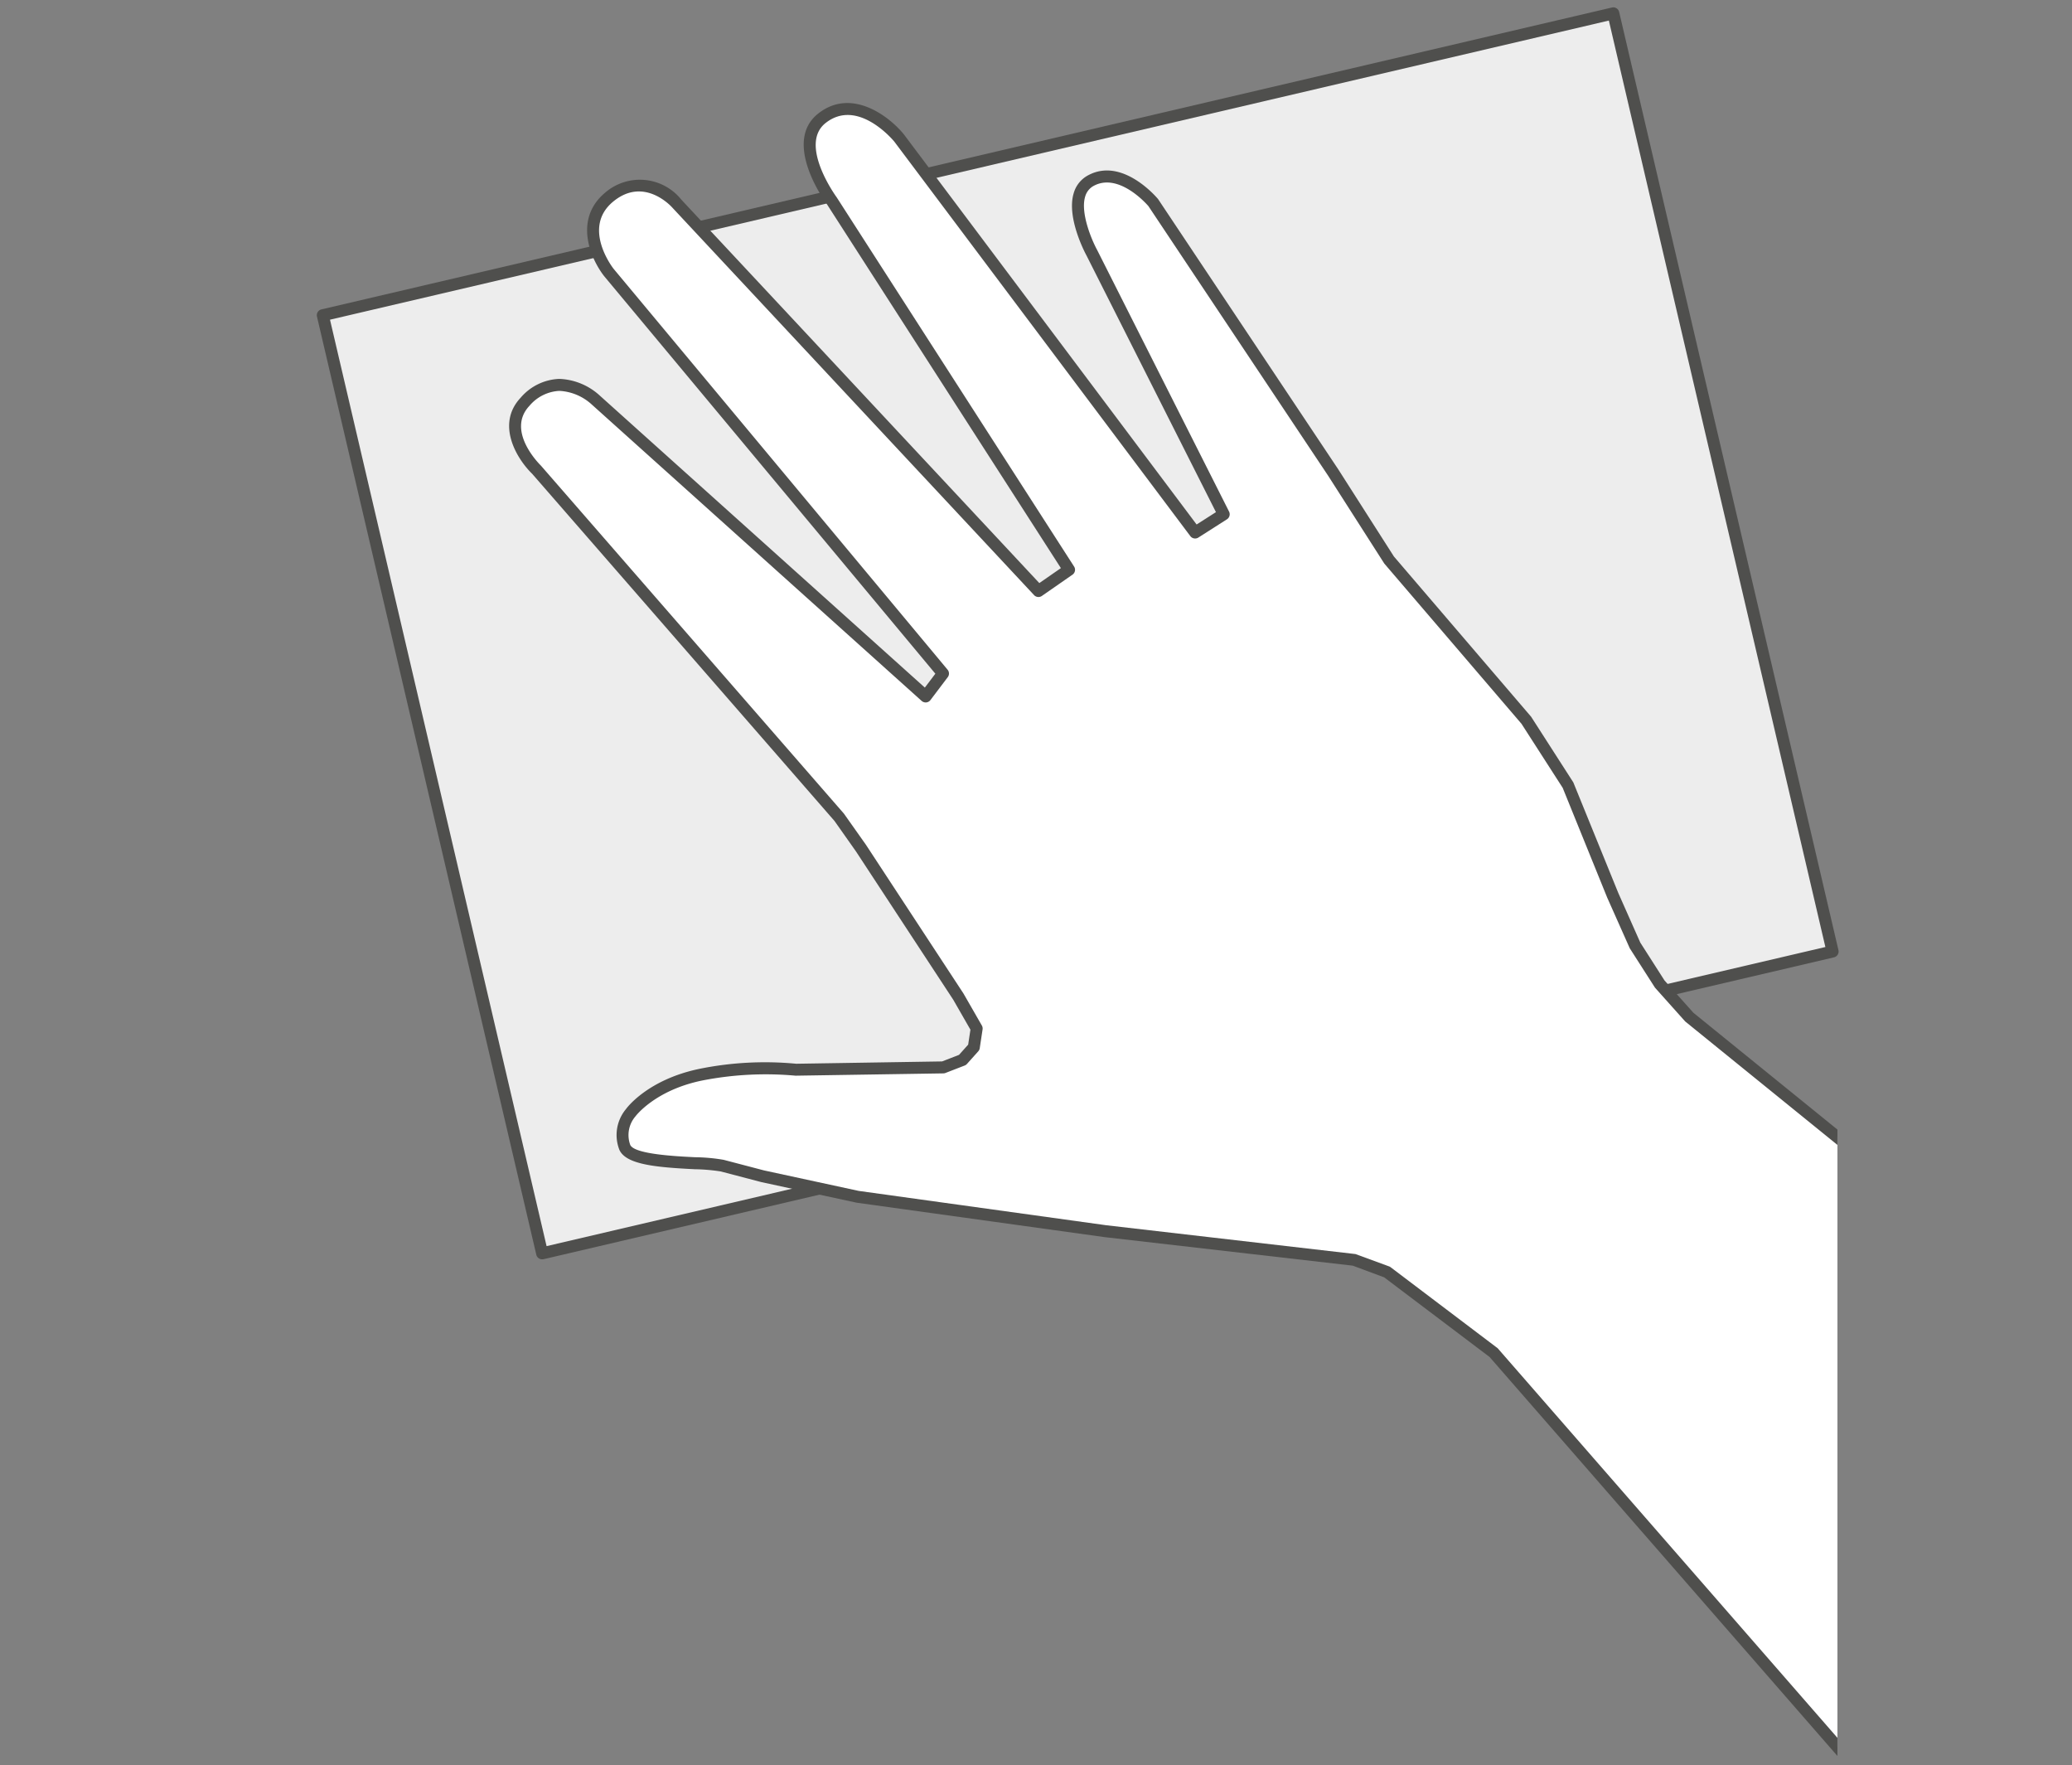 <svg xmlns="http://www.w3.org/2000/svg" xmlns:xlink="http://www.w3.org/1999/xlink" width="200" height="170.345" viewBox="0 0 200 170.345"><rect x="0" y="0" width="200" height="170.345" fill="#808080" stroke="none"/><defs><clipPath id="a"><rect width="200" height="170.345" transform="translate(986 6245)" fill="#fff"/></clipPath><clipPath id="b"><path d="M-5494.491,2814.5l221.059.434V2629.465l-221.059-.436Z" transform="translate(5494.491 -2629.029)" fill="none"/></clipPath></defs><g transform="translate(-986 -6245)" clip-path="url(#a)"><g transform="translate(942.299 6238.921)"><path d="M-4879.3,2718.727l21.168,90.525,124.564-29.128-21.167-90.523Z" transform="translate(4954.163 -2682.23)" fill="#ededed"/><path d="M-4862.319,2805.638a.576.576,0,0,1-.562-.446l-21.17-90.525a.574.574,0,0,1,.072-.437.576.576,0,0,1,.359-.258l124.566-29.131a.581.581,0,0,1,.438.072.575.575,0,0,1,.258.36l21.166,90.526a.578.578,0,0,1-.432.7l-124.562,29.129A.527.527,0,0,1-4862.319,2805.638Zm-20.475-90.672,20.906,89.4,123.436-28.865-20.9-89.4Z" transform="translate(4958.348 -2678.037)" fill="#4f4f4d"/><g transform="translate(0 0)"><g transform="translate(0)" clip-path="url(#b)"><path d="M-4517.595,2930.708l-95.888-77.74-2.85-3.2-2.376-3.723-2.134-4.809-4.293-10.579-4.021-6.267-13.3-15.532-5.375-8.413-17.349-26.02s-3.073-3.709-6-2.168.051,6.981.051,6.981l12.732,25.241-2.758,1.761-28.572-38.066s-3.877-4.728-7.451-1.91c-3.119,2.459.968,7.986.968,7.986l22.886,35.582-2.953,2.051-34.9-37.375s-3.082-3.521-6.549-.626-.011,7.27-.011,7.27l32.243,38.7-1.672,2.208-31.841-28.6s-3.482-3.4-6.833.167c-2.691,2.867,1.131,6.57,1.131,6.57l29.218,33.552,2.085,2.958,9.405,14.338,1.758,3.062-.275,1.815-1.091,1.219-1.86.72-14.26.221a31.616,31.616,0,0,0-9.16.485c-4.85,1.007-6.762,3.686-6.762,3.686a3.347,3.347,0,0,0-.553,3.322c.786,1.757,7.839,1.356,9.4,1.765s3.906,1.024,3.906,1.024l9.155,1.979,23.94,3.324,24.063,2.782,3.115,1.161,10.33,7.814,64.864,74.383" transform="translate(4820.214 -2748.781)" fill="#fff"/><path d="M-4571.568,2956.269a.574.574,0,0,1-.437-.2l-64.866-74.384-10.172-7.683-3.037-1.13-23.927-2.75-23.954-3.325-9.2-1.987-3.931-1.03a18.032,18.032,0,0,0-2.505-.213c-3.728-.187-6.631-.445-7.271-1.875a3.911,3.911,0,0,1,.642-3.936c.051-.077,2.068-2.834,7.084-3.876a31.814,31.814,0,0,1,9.346-.492l14.077-.224,1.635-.633.884-.987.218-1.443-1.656-2.886-9.389-14.311-2.074-2.941-29.181-33.5c-1.43-1.383-3.553-4.751-1.115-7.347a5.161,5.161,0,0,1,3.681-1.814h.1a6.111,6.111,0,0,1,3.878,1.628l31.356,28.16,1.014-1.341-31.952-38.342c-1.325-1.68-3-5.512.086-8.085a5.132,5.132,0,0,1,7.354.689l34.547,36.993,2.083-1.444-22.583-35.114c-.16-.212-4.361-5.979-.84-8.752,3.181-2.509,6.793.211,8.259,2l28.264,37.656,1.867-1.192-12.5-24.773c-.072-.129-1.954-3.613-1.232-6a2.82,2.82,0,0,1,1.43-1.75c3.291-1.735,6.574,2.146,6.713,2.312l17.386,26.069,5.379,8.422,13.247,15.466,4.071,6.332,4.342,10.673,2.125,4.791,2.335,3.649,2.792,3.122,95.821,77.675a.58.58,0,0,1,.086.814.58.58,0,0,1-.813.086l-95.89-77.741-2.916-3.261-2.434-3.8-2.174-4.883-4.3-10.6-3.972-6.173-13.247-15.468-5.423-8.479-17.344-26.011h0s-2.764-3.274-5.247-1.976a1.691,1.691,0,0,0-.86,1.059c-.482,1.6.665,4.246,1.149,5.133l12.741,25.257a.579.579,0,0,1-.205.748l-2.76,1.761a.578.578,0,0,1-.774-.141l-28.571-38.065c-.126-.155-3.542-4.233-6.631-1.8-2.649,2.087,1.038,7.136,1.076,7.187l22.906,35.615a.576.576,0,0,1-.156.787l-2.953,2.05a.579.579,0,0,1-.754-.08l-34.9-37.374c-.119-.139-2.771-3.069-5.753-.577s-.056,6.307.07,6.467l32.237,38.683a.579.579,0,0,1,.016.719l-1.672,2.21a.58.58,0,0,1-.407.228.588.588,0,0,1-.441-.145l-31.84-28.6a5.01,5.01,0,0,0-3.09-1.317c-.026,0-.054,0-.083,0a4.045,4.045,0,0,0-2.852,1.447c-2.268,2.415.972,5.625,1.112,5.761l29.25,33.585,2.121,3,9.417,14.357,1.775,3.089a.579.579,0,0,1,.071.375l-.275,1.814a.578.578,0,0,1-.141.3l-1.091,1.219a.6.6,0,0,1-.222.154l-1.861.72a.562.562,0,0,1-.2.038l-14.26.222a31.81,31.81,0,0,0-9.051.473c-4.54.943-6.392,3.432-6.41,3.457a2.766,2.766,0,0,0-.5,2.747c.4.9,4.368,1.1,6.272,1.192a17.356,17.356,0,0,1,2.743.25l3.907,1.024,9.131,1.975,23.9,3.315,24.051,2.78,3.251,1.192a.586.586,0,0,1,.146.081l10.329,7.814,64.955,74.465a.58.58,0,0,1-.057.817A.575.575,0,0,1-4571.568,2956.269Z" transform="translate(4824.354 -2744.659)" fill="#4f4f4d"/></g></g></g></g></svg>